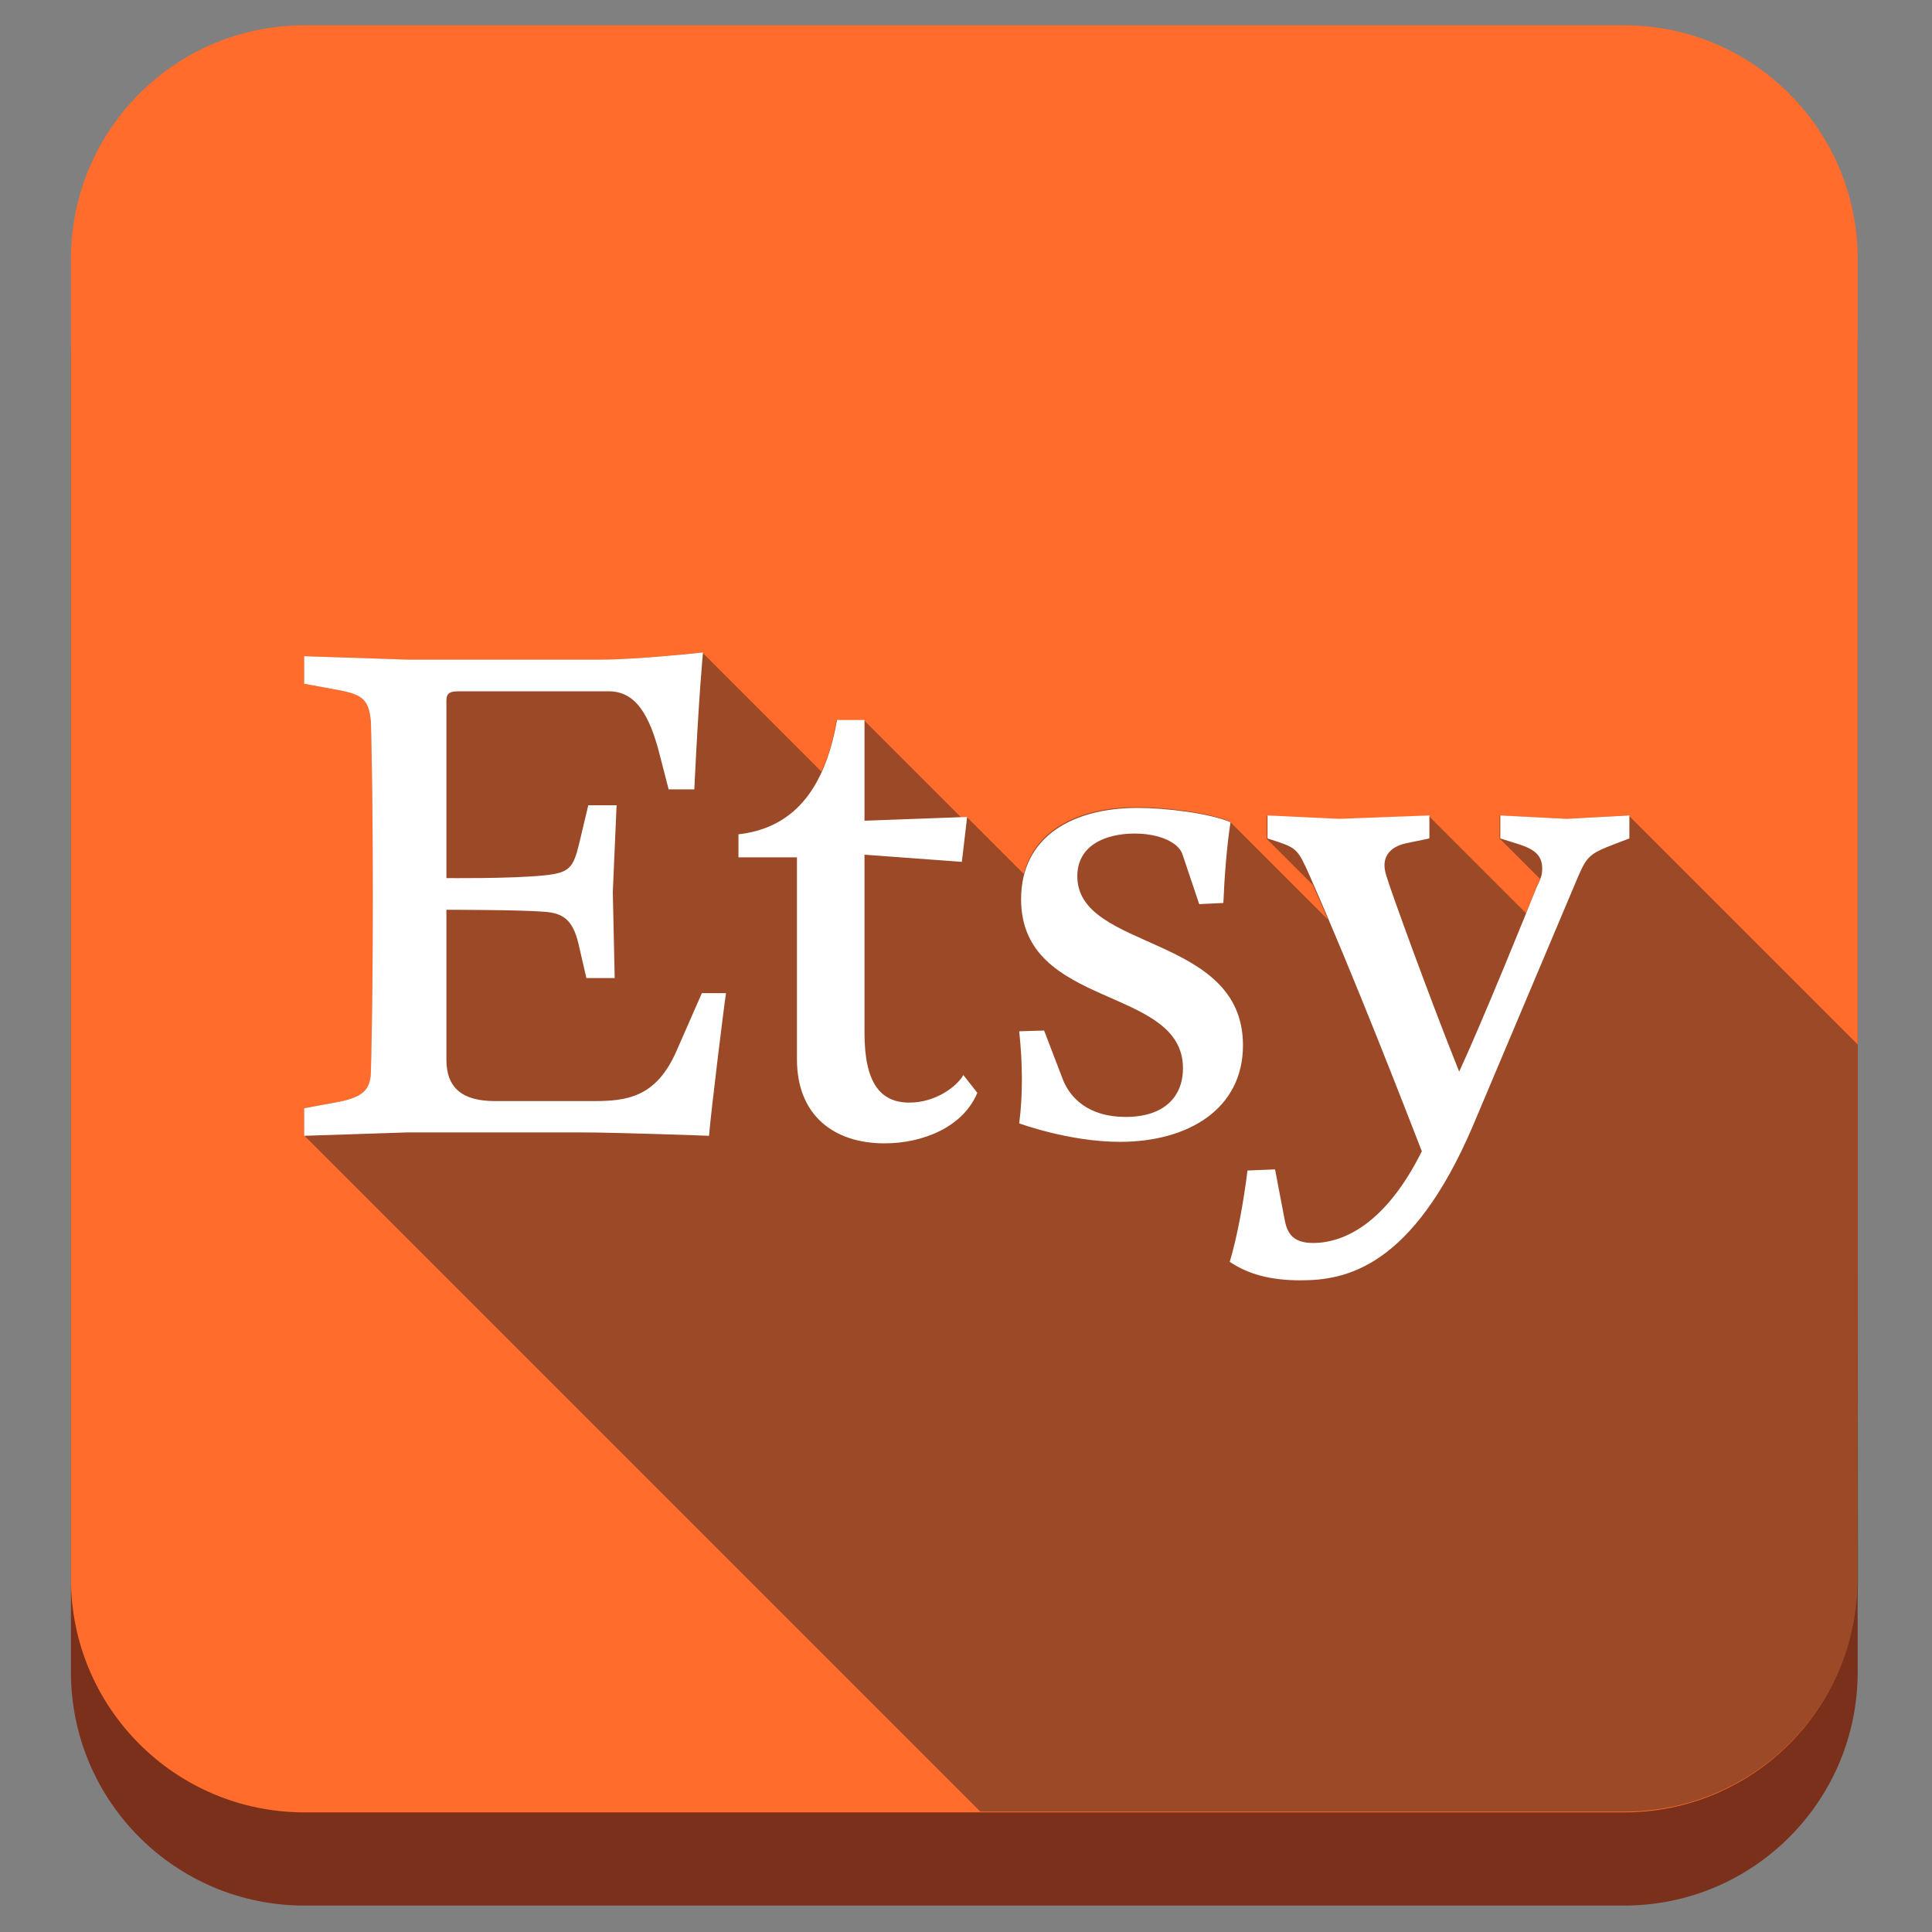 <?xml version="1.0" ?><svg style="enable-background:new 0 0 512 512;" version="1.1" viewBox="0 0 512 512" xml:space="preserve" xmlns="http://www.w3.org/2000/svg" xmlns:xlink="http://www.w3.org/1999/xlink"><rect x="0" y="0" width="512" height="512" fill="#808080" stroke="none"/><style type="text/css">
	.st0{fill:#7A301A;}
	.st1{fill:#FF6C2C;}
	.st2{opacity:0.45;fill:#231F20;}
	.st3{fill:#FFFFFF;}
</style><g id="Edges"/><g id="Background_Bottom"><g><path class="st0" d="M492.3,443.1c0,34.2-27.7,61.9-61.9,61.9H80.7c-34.2,0-61.9-27.7-61.9-61.9V93.4c0-34.2,27.7-61.9,61.9-61.9    h349.7c34.2,0,61.9,27.7,61.9,61.9V443.1z"/></g></g><g id="Background"><path class="st1" d="M492.3,418.4c0,34.2-27.7,61.9-61.9,61.9H80.7c-34.2,0-61.9-27.7-61.9-61.9V68.6c0-34.2,27.7-61.9,61.9-61.9   h349.7c34.2,0,61.9,27.7,61.9,61.9V418.4z"/></g><g id="Shadow"><path class="st2" d="M492.3,276.8l-60.7-60.7v0l0,0l0,0l0,0l-16.6,0.9l-17.6-0.9v6.1l0,0l10.7,10.7c-0.3,0.7-0.6,1.5-1.1,2.6   c-0.4,1.1-1.4,3.4-2.6,6.5l-25.8-25.8v0l-23.9,0.9l-19-0.9v6.1l0,0l12.2,12.2c1.3,3,2.7,6.1,4,9.2l-26-26l0,0   c-5.6-2.4-17.3-3.8-24.6-3.8c-14.7,0-26.9,5.5-30,17.7l-15.1-15.1l0,0l0,0l0,0l0,0l-1.5,0.1l-25.7-25.7v0h-7.3   c-0.9,5.4-2.3,9.9-4,13.6l-31.6-31.6c0,0,0,0,0,0s0,0,0,0l0,0l0,0c-0.7,0.1-17.3,1.9-27.2,1.9H108l-27.4-0.9v7.3l9.2,1.7   c6.4,1.2,8,2.6,8.5,8.5c0,0,0.5,17.4,0.5,46.2c0,28.8-0.5,46-0.5,46c0,5.2-2.1,7.1-8.5,8.4l-9.2,1.7v7.3l0.1,0l179.1,179.1   c56.9,0,113.8,0,170.7,0c34.2,0,61.9-27.7,61.9-61.9C492.3,371.2,492.3,324,492.3,276.8z"/></g><g id="Symbol"><path class="st3" d="M118.3,186c0-1.7,0.2-2.8,3.1-2.8h39.9c7,0,10.8,5.9,13.6,17.1l2.3,8.9h6.8c1.2-25.3,2.3-36.3,2.3-36.3   s-17.1,1.9-27.2,1.9H108l-27.4-0.9v7.3l9.2,1.7c6.4,1.2,8,2.6,8.5,8.5c0,0,0.5,17.4,0.5,46.2s-0.5,46-0.5,46c0,5.2-2.1,7.1-8.5,8.4   l-9.2,1.7v7.3l27.4-0.9h45.7c10.3,0,34.2,0.9,34.2,0.9c0.5-6.3,4-34.7,4.5-37.8h-6.4l-6.8,15.5c-5.4,12.2-13.2,13.1-22,13.1h-26   c-8.7,0-12.9-3.5-12.9-11v-39.7c0,0,19.3,0,25.6,0.5c4.9,0.3,7.8,1.7,9.4,8.5l2.1,9.1h7.5l-0.5-22.8l1-23h-7.5l-2.4,10.1   c-1.6,6.6-2.6,7.8-9.4,8.5c-8.9,0.9-25.8,0.7-25.8,0.7V186z M348,329.4c-5.2,0-6.8-2.4-7.5-5.9l-2.6-13.6l-7.3,0.3   c-1,8-2.6,17.1-4.7,24.2c4.9,3.3,10.8,4.9,18.8,4.9c11.9,0,29.6-3.3,45.7-41.1l27.9-66.1c2.3-5.2,3-5.9,9.8-8.5l3.7-1.4v-6.1   l-16.6,0.9l-17.6-0.9v6.1l4.5,1.4c4.5,1.4,6.6,3,6.6,6.6c0,1.9-0.5,2.8-1.6,5.2c-1.9,4.9-14.3,35.4-20.4,48.6   c-7.7-19.2-18.1-47.8-19.3-51.9c-0.3-1-0.5-1.9-0.5-2.8c0-2.8,1.9-5.1,6.1-5.9l5.8-1.2v-6.1l-23.9,0.9l-19-0.9v6.1l3.1,1   c4.5,1.6,5.1,2.1,8,8.7c12,27.2,25.4,61.9,29.8,73.2C367.3,324.2,356.2,329.4,348,329.4L348,329.4z M276.7,273.1l-6.6,0.2   c0.9,8.4,1,16.7,0,24.4c0,0,13.2,4.9,26.7,4.9c18.1,0,32.6-8.7,32.6-25.6c0-29.6-43.9-24.9-43.9-44.8c0-8.2,7.5-11.3,15.2-11.3   c6.4,0,11.7,2.3,12.7,5.6l4.4,13.1l6.4-0.3c0.3-7,0.9-15,1.9-21.4c-5.6-2.4-17.3-3.8-24.6-3.8c-17.1,0-30.9,7.5-30.9,24.2   c0,29.3,42.9,22.8,42.9,44.8c0,7.3-4.7,12.9-15.2,12.9c-9.9,0-14.8-5.1-16.7-10.1L276.7,273.1z M221.8,190.9   c-3.7,21.1-13.8,28.8-26.1,30.2v6.1h15.5v53.5c0,15,9.9,22.3,23.2,22.3c10.3,0,20.9-4.4,24.6-13.4l-3.7-4.7   c-1.7,3-7.3,7.3-14.3,7.3c-7.7,0-11.9-5.2-11.9-18.5v-47.2l25.8,1.9l1.4-11.9l-27.2,1v-26.7H221.8z"/></g></svg>
